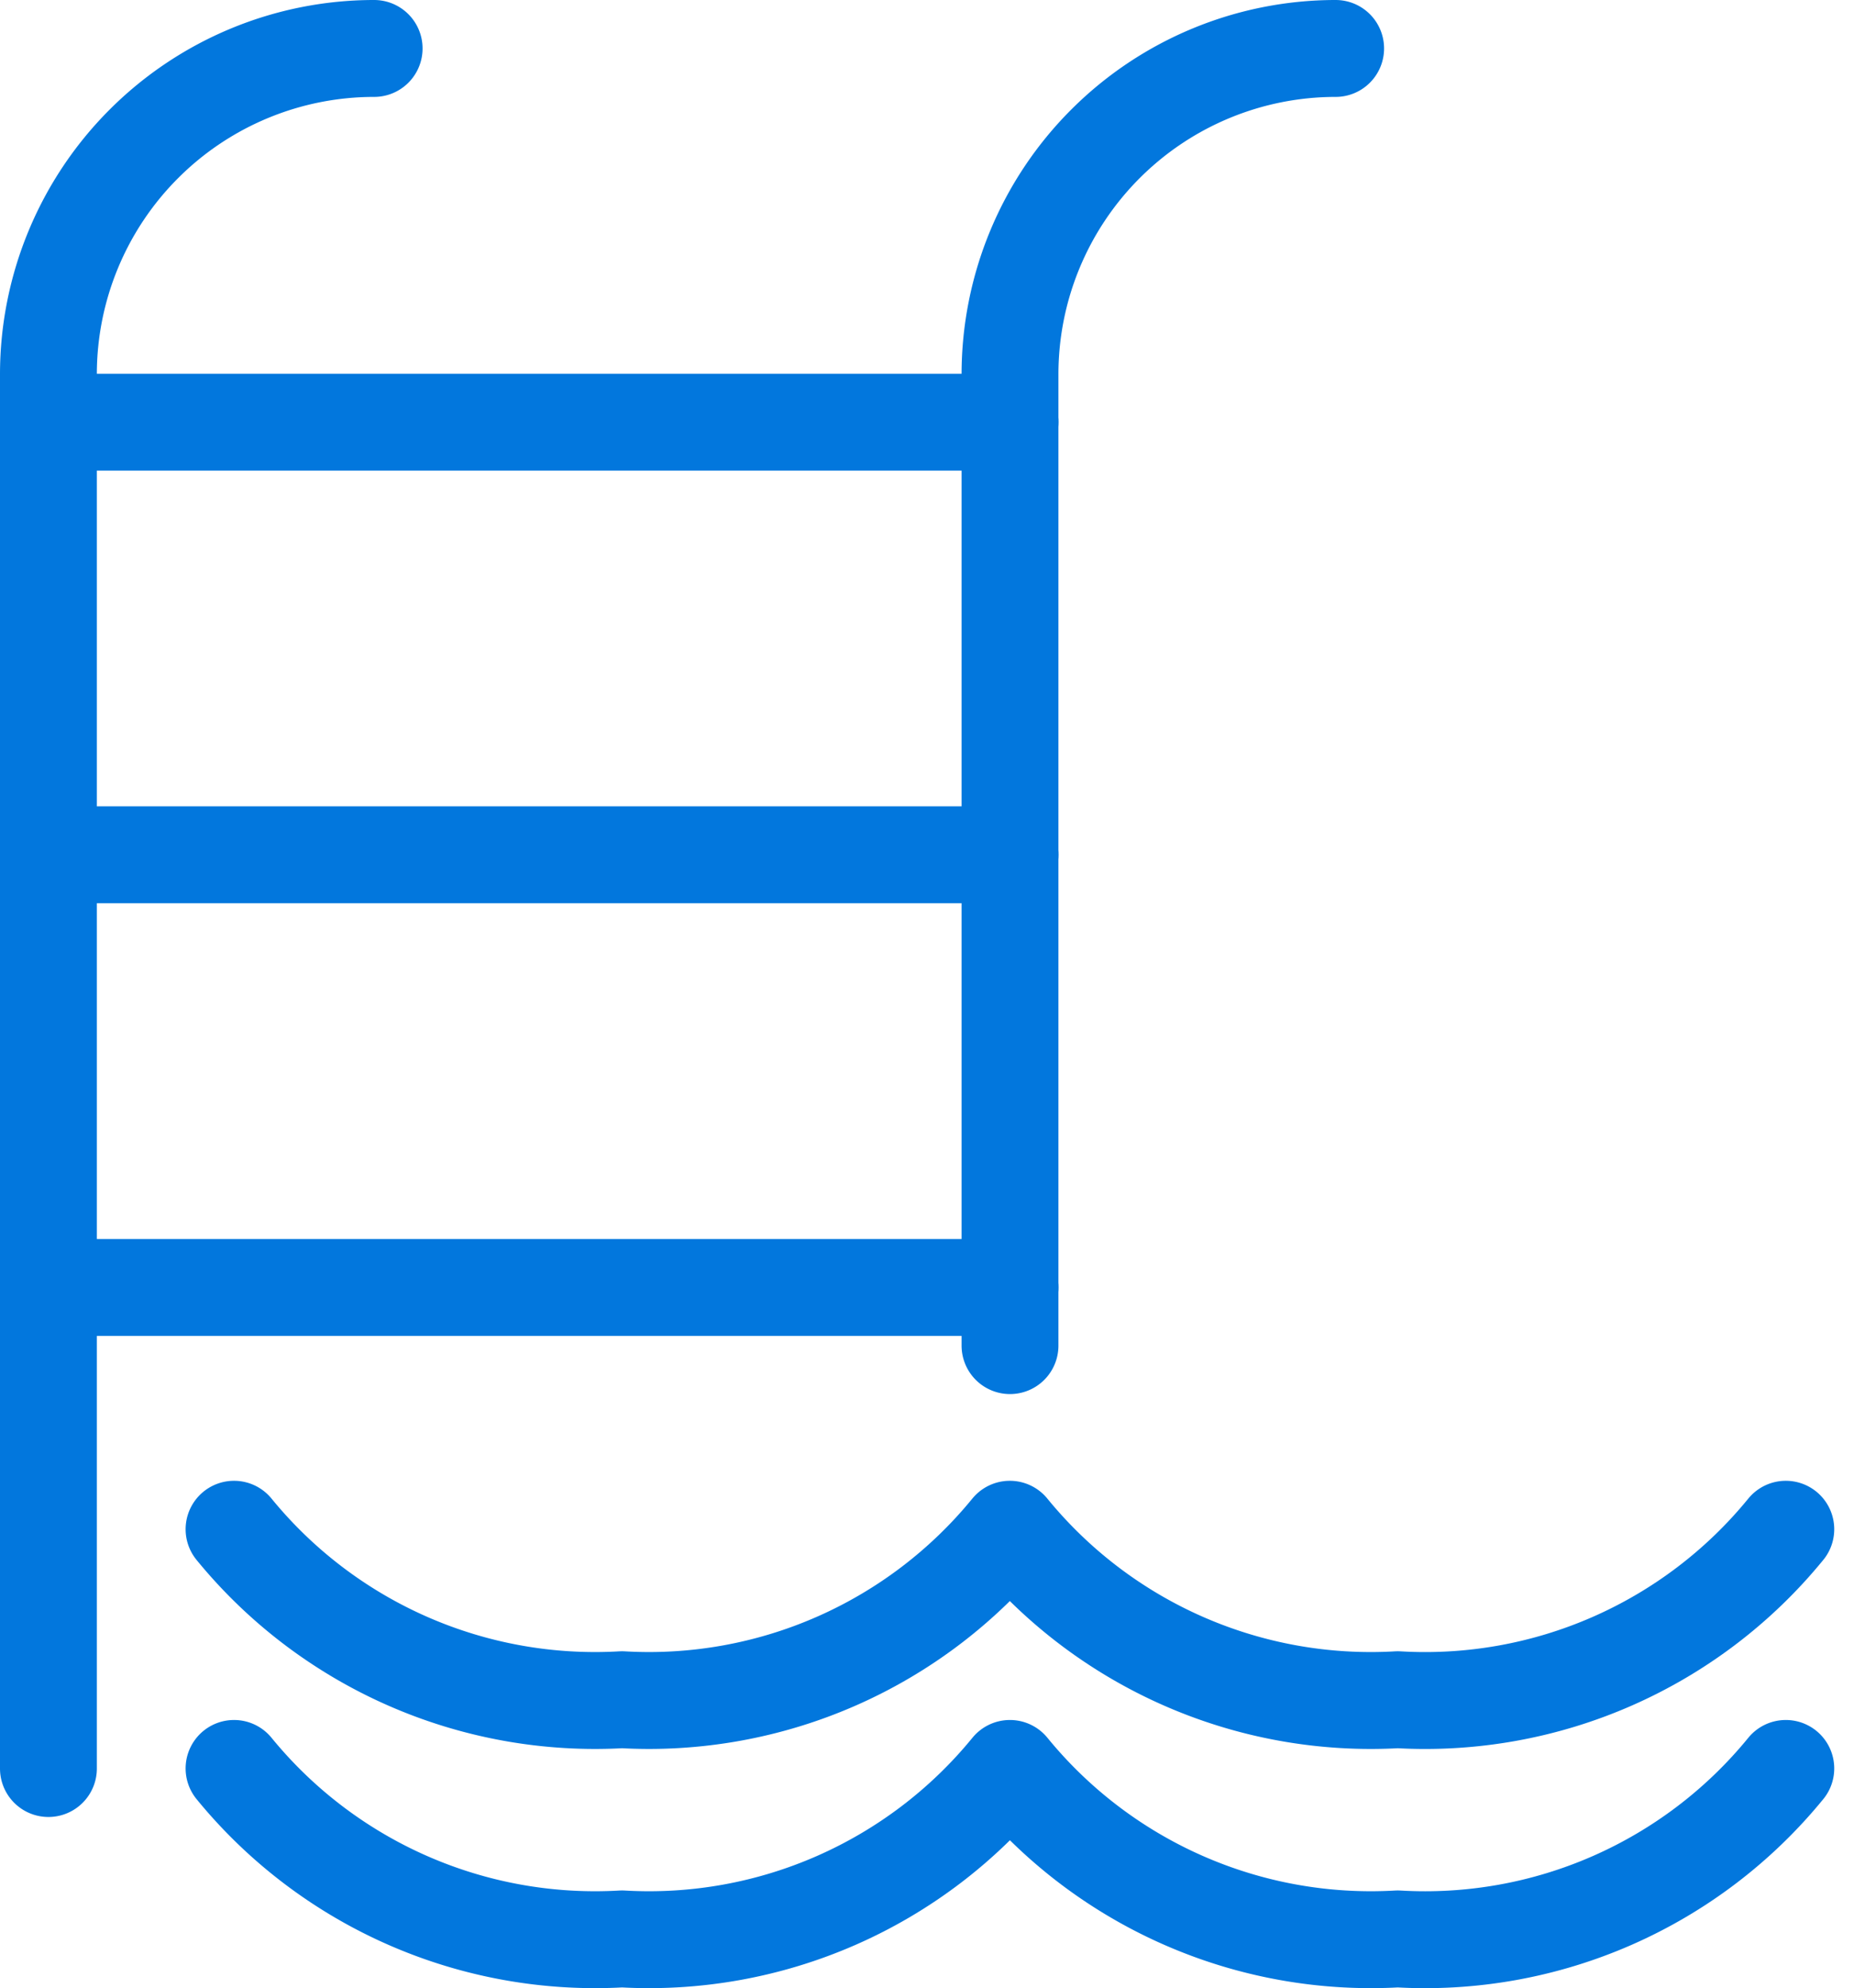 <svg xmlns="http://www.w3.org/2000/svg" width="22.973" height="24.622" viewBox="0 0 22.973 24.622">
    <g data-name="Grupo 4413">
        <g data-name="Grupo 4415">
            <path data-name="Trazado 7782" d="M.5 21.8V4.536A4.036 4.036 0 0 1 4.536.5" transform="translate(.1 .1)" style="stroke-linejoin:round;fill:none;stroke:#0277dd;stroke-linecap:round;stroke-miterlimit:10;stroke-width:1.2px"/>
            <path data-name="Trazado 7783" d="M11.565 16.563V4.536A4.036 4.036 0 0 1 15.6.5" transform="translate(.95 .1)" style="stroke-linejoin:round;fill:none;stroke:#0277dd;stroke-linecap:round;stroke-miterlimit:10;stroke-width:1.2px"/>
            <path data-name="Línea 700" transform="translate(.6 5.228)" style="fill:none;stroke:#0277dd;stroke-linecap:round;stroke-miterlimit:10;stroke-width:1.2px" d="M0 0h11.916"/>
            <path data-name="Línea 701" transform="translate(.6 10.585)" style="fill:none;stroke:#0277dd;stroke-linecap:round;stroke-miterlimit:10;stroke-width:1.2px" d="M0 0h11.916"/>
            <path data-name="Línea 702" transform="translate(.6 15.943)" style="fill:none;stroke:#0277dd;stroke-linecap:round;stroke-miterlimit:10;stroke-width:1.2px" d="M0 0h11.916"/>
            <path data-name="Trazado 7784" d="M21.864 17.529a5.769 5.769 0 0 1-4.808 2.111 5.775 5.775 0 0 1-4.807-2.111 5.774 5.774 0 0 1-4.805 2.111 5.777 5.777 0 0 1-4.808-2.111" transform="translate(.264 1.408)" style="stroke-linejoin:round;fill:none;stroke:#0277dd;stroke-linecap:round;stroke-miterlimit:10;stroke-width:1.2px"/>
            <path data-name="Trazado 7785" d="M21.864 20.28a5.769 5.769 0 0 1-4.808 2.111 5.775 5.775 0 0 1-4.806-2.111 5.774 5.774 0 0 1-4.806 2.111 5.777 5.777 0 0 1-4.808-2.111" transform="translate(.264 1.619)" style="stroke-linejoin:round;fill:none;stroke:#0277dd;stroke-linecap:round;stroke-miterlimit:10;stroke-width:1.2px"/>
        </g>
    </g>
</svg>
